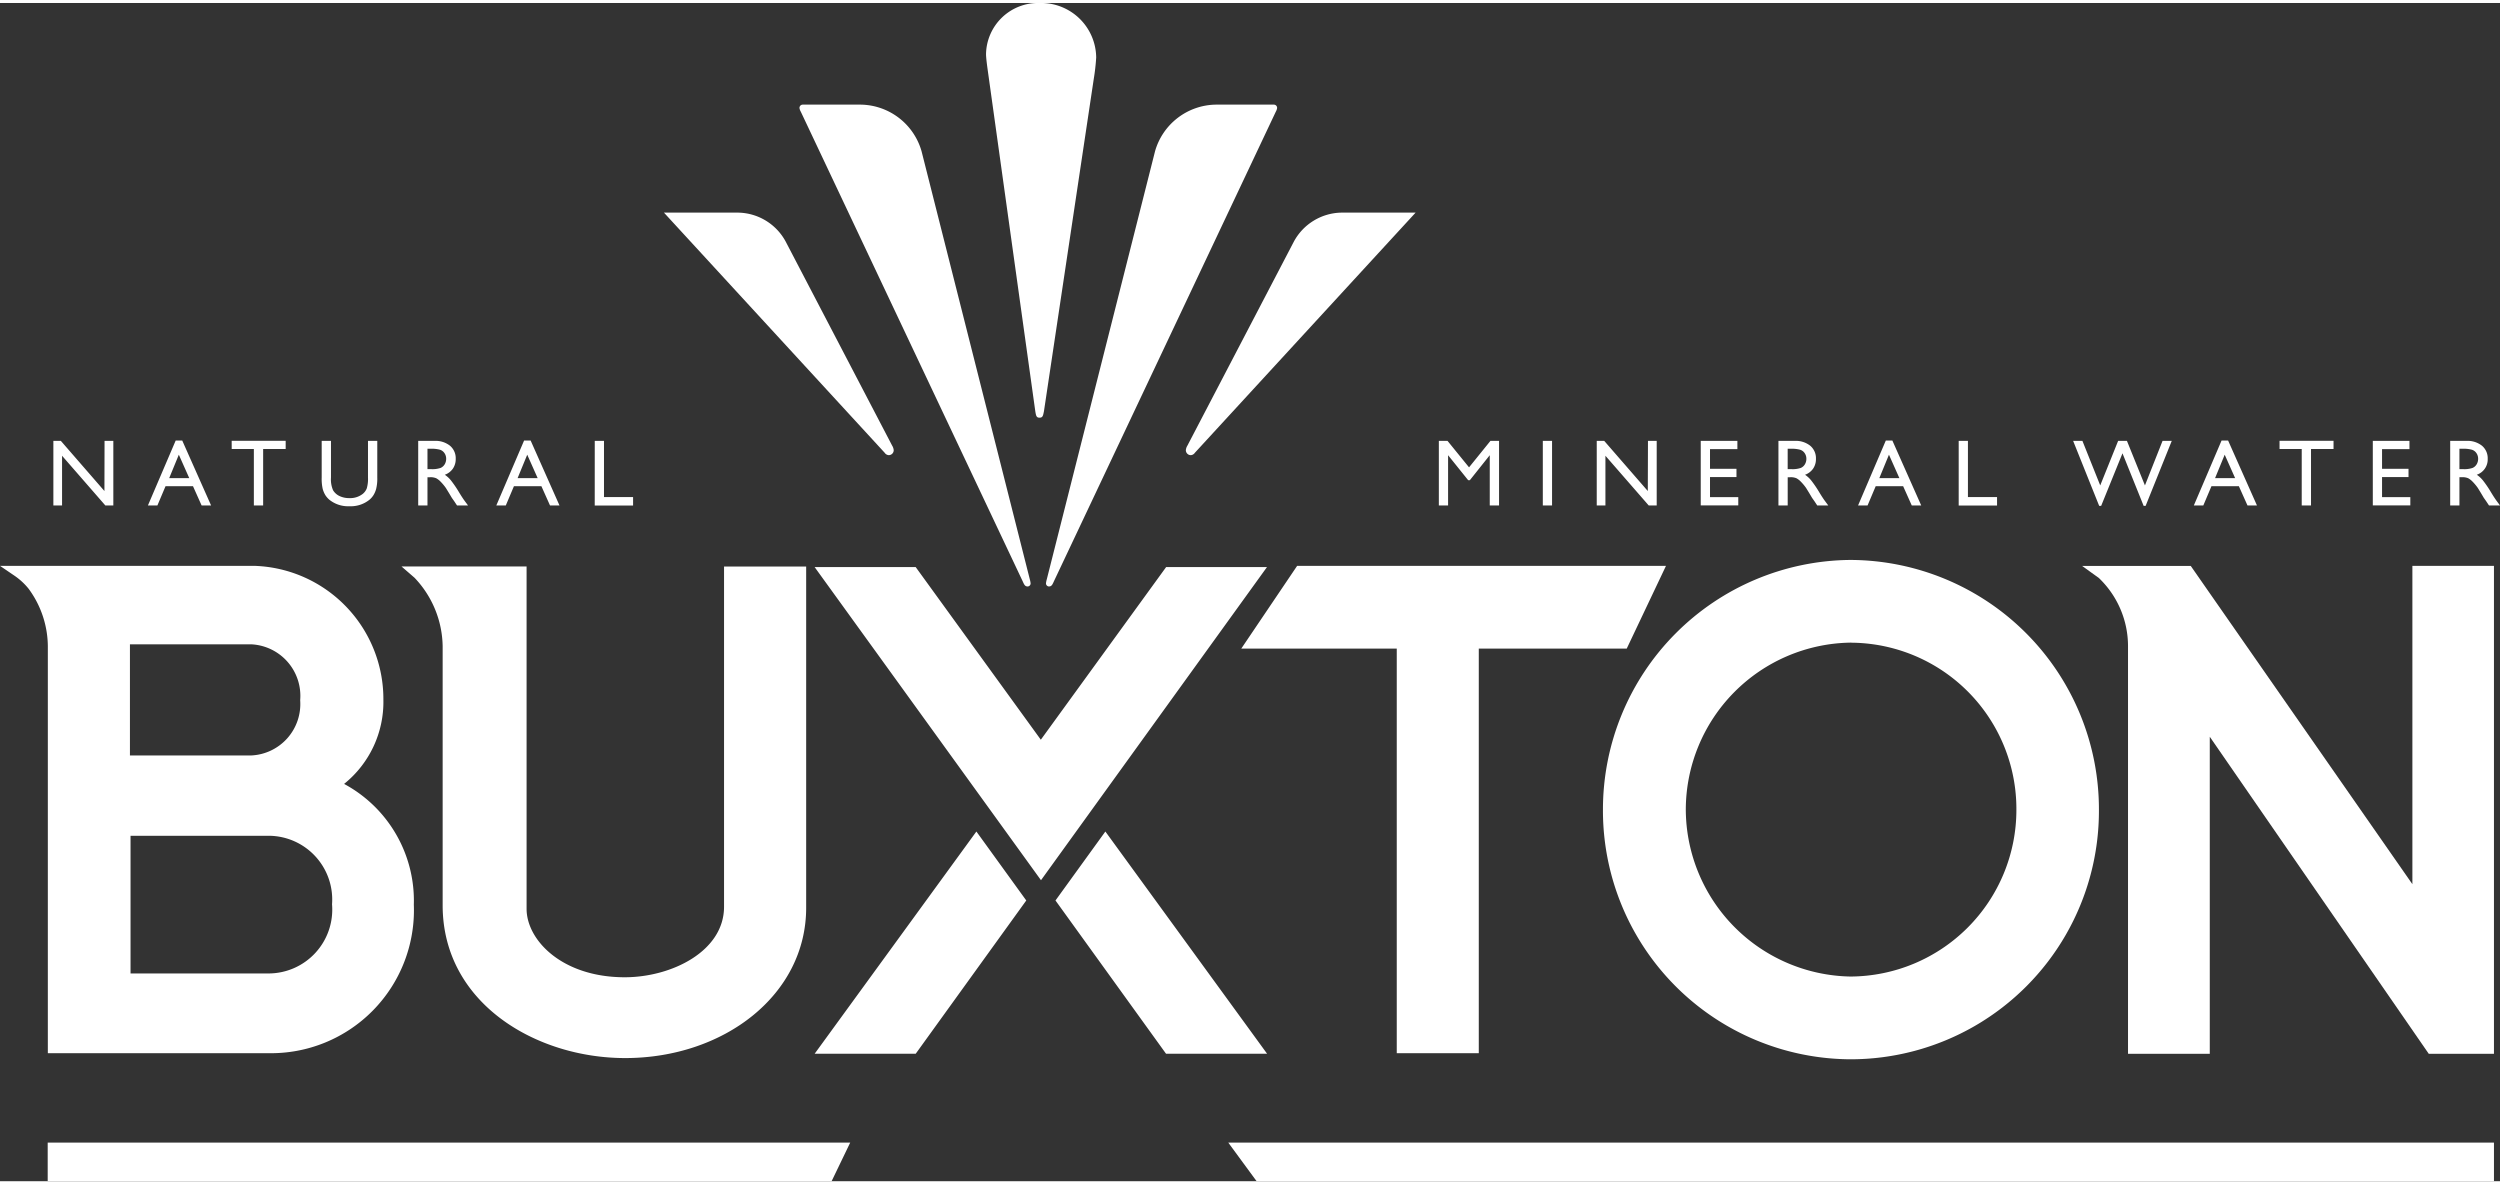 <svg xmlns="http://www.w3.org/2000/svg" viewBox="0 0 103.896 48.965" width="114" height="54"><rect x="0" y="0" width="103.896" height="48.965" fill="#333333" stroke="none"/><path d="M0 23.392l.588.4a2.72 2.72 0 01.6.55 4.077 4.077 0 01.8 2.463v16.839h9.147a5.941 5.941 0 006.063-6.17 5.508 5.508 0 00-2.898-5.02 4.369 4.369 0 001.633-3.5 5.54 5.54 0 00-5.347-5.562zm5.4 3.262h5.069a2.145 2.145 0 012.006 2.323 2.138 2.138 0 01-2.03 2.294H5.4zm.025 7.955h5.763a2.65 2.65 0 012.611 2.849 2.653 2.653 0 01-2.638 2.873H5.425zM21.884 23.418v14.227c0 1.3 1.473 2.844 4.08 2.844 1.933 0 4.126-1.072 4.126-2.93v-14.14h3.413v14.183c0 3.618-3.413 6.245-7.522 6.245-3.719 0-7.585-2.291-7.585-6.349V26.73a4.213 4.213 0 00-1.17-2.845l-.54-.468zM33.855 23.443h4.2l5.2 7.174 5.207-7.174h4.191l-9.391 13.013zM33.855 43.668h4.2l4.595-6.37-2.073-2.866zM52.659 43.668h-4.2l-4.595-6.37 2.073-2.866zM58.047 43.645V26.831h-6.462l2.321-3.438h15.329l-1.631 3.438h-6.148v16.814zM76.898 23.146a10.37 10.37 0 00-10.282 10.36 10.337 10.337 0 0010.282 10.392 10.324 10.324 0 0010.33-10.365 10.363 10.363 0 00-10.33-10.387zm.018 3.439a6.91 6.91 0 016.882 6.953 6.928 6.928 0 01-6.9 6.921 6.969 6.969 0 01-6.839-6.945 6.954 6.954 0 016.853-6.932z" fill="#fff" fill-rule="evenodd"/><path d="M88.437 43.67V26.73a3.92 3.92 0 00-1.212-2.834l-.695-.5h4.515l9.21 13.225V23.392h3.39v20.277h-2.71l-9.1-13.175v13.175zM27.593 8.712h3.1a2.289 2.289 0 011.957 1.2l4.426 8.482a.438.438 0 01.065.189.206.206 0 01-.213.208.226.226 0 01-.163-.1zM42.686 24.245c-.1 0-.14-.115-.193-.229l-9.214-19.5a.433.433 0 01-.053-.144.134.134 0 01.127-.148h2.434a2.668 2.668 0 012.51 1.932l4.5 17.794a.958.958 0 01.033.161.128.128 0 01-.143.137zM43.201 17.234c-.134 0-.145-.086-.176-.268L41.061 2.883c-.033-.238-.083-.589-.083-.762A2.163 2.163 0 0143.204 0a2.29 2.29 0 012.352 2.264 8.684 8.684 0 01-.1.885l-2.071 13.818c-.038.183-.048.267-.184.267zM58.83 8.712h-3.1a2.289 2.289 0 00-1.957 1.2l-4.426 8.482a.438.438 0 00-.065.189.206.206 0 00.213.208.226.226 0 00.163-.1zM43.614 24.245c.1 0 .14-.115.193-.229l9.214-19.5a.434.434 0 00.053-.144.134.134 0 00-.127-.148h-2.434a2.668 2.668 0 00-2.51 1.932l-4.5 17.794a.959.959 0 00-.033.161.128.128 0 00.143.137zM1.982 47.359v1.606H34.56l.774-1.606zM51.044 47.359l1.179 1.606h51.422v-1.606z" fill="#fff" fill-rule="evenodd"/><g><path d="M2.121.016h.365v2.685h-.331L.355.634v2.067h-.361V.016h.311L2.116 2.1zM5.078 0h.271l1.2 2.7h-.394l-.358-.8H4.655l-.338.8h-.394zm.563 1.563L5.208.59l-.4.973zM7.404.012h2.244v.342h-.936v2.347h-.386V.354h-.921zM13.069.016h.386v1.525a1.775 1.775 0 01-.046.467.987.987 0 01-.112.263.825.825 0 01-.161.186 1.233 1.233 0 01-.834.275 1.246 1.246 0 01-.842-.273.909.909 0 01-.163-.188 1.046 1.046 0 01-.11-.258 1.941 1.941 0 01-.042-.477V.016h.386v1.525a1.131 1.131 0 00.087.527.622.622 0 00.263.238.922.922 0 00.417.088.844.844 0 00.558-.179.554.554 0 00.163-.227 1.4 1.4 0 00.05-.448zM15.156 2.701V.016h.673a.967.967 0 01.646.2.676.676 0 01.24.546.7.7 0 01-.117.406.7.7 0 01-.336.256 1.187 1.187 0 01.252.231 4.647 4.647 0 01.346.509q.14.229.225.344l.142.192h-.458l-.117-.177-.023-.033-.075-.106-.119-.2-.129-.21a2.063 2.063 0 00-.219-.263.774.774 0 00-.179-.14.584.584 0 00-.267-.044h-.1v1.174zm.5-2.359h-.115v.848h.146a1.076 1.076 0 00.4-.05.371.371 0 00.169-.15.437.437 0 00.062-.231.406.406 0 00-.067-.229.358.358 0 00-.19-.146 1.355 1.355 0 00-.405-.041zM19.557 0h.271l1.2 2.7h-.394l-.358-.8h-1.142l-.338.8h-.394zm.563 1.563L19.687.59l-.4.973zM22.493.016h.384v2.336h1.209v.35h-1.594zM59.716.016h.358v2.685h-.386V.611l-.827 1.038h-.071L57.956.611v2.09h-.384V.016h.361l.894 1.1zM61.893.016h.384v2.685h-.384zM66.263.016h.363v2.685h-.331l-1.8-2.067v2.067h-.361V.016h.311L66.256 2.1zM68.456.016h1.523v.342h-1.138v.819h1.1v.344h-1.1v.834h1.175v.342h-1.56zM71.685 2.701V.016h.673a.967.967 0 01.646.2.676.676 0 01.24.546.7.7 0 01-.117.406.7.7 0 01-.336.256 1.187 1.187 0 01.252.231 4.647 4.647 0 01.346.509q.14.229.225.344l.142.192h-.458l-.117-.177-.023-.033-.075-.106-.119-.2-.129-.21a2.062 2.062 0 00-.219-.263.774.774 0 00-.179-.14.584.584 0 00-.267-.044h-.1v1.174zm.5-2.359h-.116v.848h.146a1.076 1.076 0 00.4-.05.371.371 0 00.169-.15.437.437 0 00.062-.231.406.406 0 00-.067-.228.358.358 0 00-.19-.146 1.355 1.355 0 00-.404-.042zM76.148 0h.271l1.2 2.7h-.393l-.358-.8h-1.141l-.338.8h-.395zm.563 1.563L76.278.59l-.4.973zM79.176.016h.384v2.336h1.21v.35h-1.594zM87.648.016h.383l-1.086 2.7h-.083L85.983.532l-.886 2.184h-.083l-1.082-2.7h.386l.74 1.851.744-1.851h.366l.748 1.851zM90.101 0h.271l1.2 2.7h-.394l-.358-.8h-1.14l-.338.8h-.394zm.563 1.563L90.231.59l-.4.973zM92.51.012h2.244v.342h-.936v2.347h-.386V.354h-.922zM96.386.016h1.523v.342H96.77v.819h1.1v.344h-1.1v.834h1.175v.342h-1.559zM99.602 2.701V.016h.673a.967.967 0 01.646.2.676.676 0 01.24.546.672.672 0 01-.454.661 1.187 1.187 0 01.252.231 4.647 4.647 0 01.346.509q.14.229.225.344l.142.192h-.458l-.117-.177-.023-.033-.075-.106-.119-.2-.129-.21a2.062 2.062 0 00-.219-.263.774.774 0 00-.179-.14.584.584 0 00-.267-.044h-.1v1.175zm.5-2.359h-.116v.848h.146a1.076 1.076 0 00.4-.05.371.371 0 00.169-.15.438.438 0 00.062-.231.406.406 0 00-.067-.229.358.358 0 00-.19-.146 1.355 1.355 0 00-.404-.041z" fill="#fff" transform="translate(2.224 18.182)"/></g></svg>